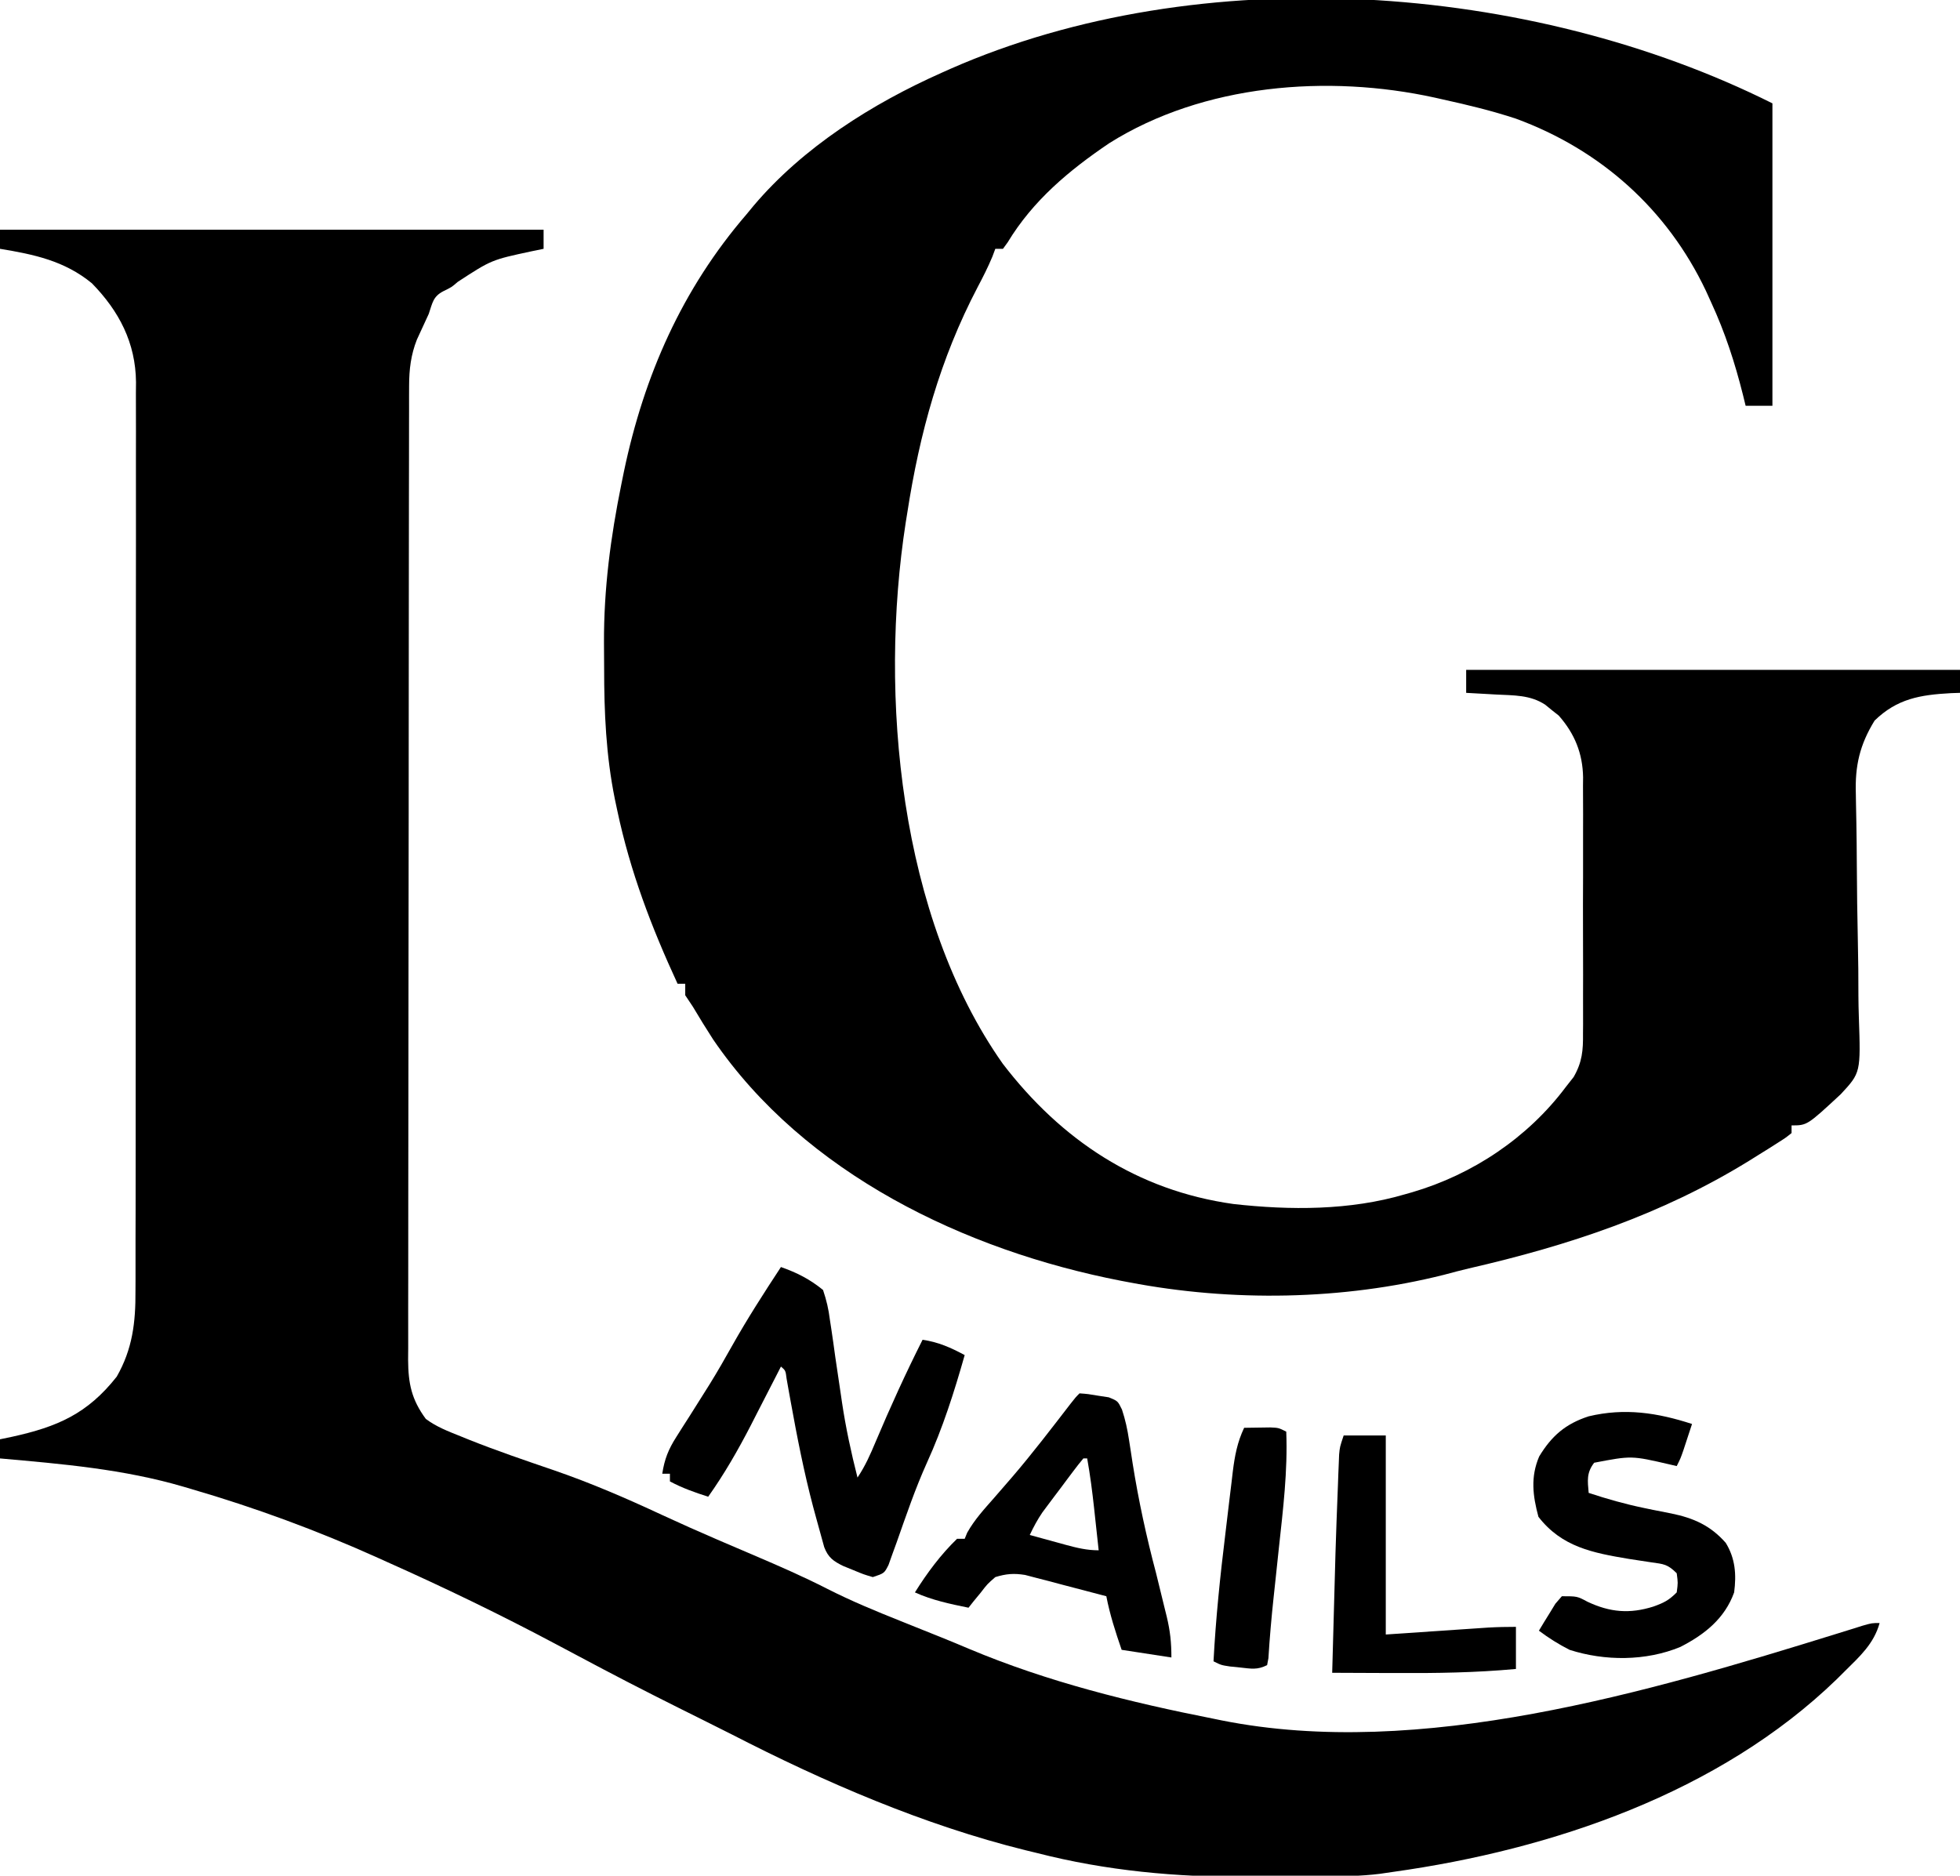 <?xml version="1.0" encoding="UTF-8"?>
<svg version="1.1" xmlns="http://www.w3.org/2000/svg" width="512" height="490">
<path d="M0 0 C0 26.07 0 52.14 0 79 C-2.31 79 -4.62 79 -7 79 C-7.231 78.056 -7.461 77.113 -7.699 76.141 C-9.807 67.751 -12.36 59.875 -16 52 C-16.452 51.002 -16.905 50.005 -17.371 48.977 C-27.494 27.634 -44.9 12.121 -67 4 C-73.239 1.943 -79.587 0.407 -86 -1 C-86.731 -1.165 -87.461 -1.33 -88.214 -1.5 C-116.11 -7.617 -148.617 -5.073 -173.236 10.406 C-183.733 17.503 -193.166 25.387 -199.773 36.312 C-200.178 36.869 -200.583 37.426 -201 38 C-201.66 38 -202.32 38 -203 38 C-203.383 39.023 -203.383 39.023 -203.773 40.066 C-204.917 42.801 -206.227 45.39 -207.614 48.007 C-217.452 66.789 -222.769 86.11 -226 107 C-226.131 107.814 -226.263 108.629 -226.398 109.468 C-233.436 154.818 -228.058 212.578 -201.062 250.875 C-185.758 270.85 -165.937 284.004 -140.824 287.531 C-126.004 289.196 -110.375 289.239 -96 285 C-95.374 284.823 -94.748 284.645 -94.103 284.462 C-78.309 279.838 -63.904 270.221 -54 257 C-53.314 256.126 -52.629 255.253 -51.922 254.352 C-49.678 250.438 -49.433 247.395 -49.482 243.01 C-49.475 242.232 -49.468 241.454 -49.461 240.652 C-49.444 238.093 -49.455 235.536 -49.469 232.977 C-49.466 231.188 -49.462 229.4 -49.457 227.612 C-49.451 223.868 -49.46 220.124 -49.479 216.38 C-49.501 211.596 -49.488 206.813 -49.464 202.029 C-49.45 198.337 -49.454 194.645 -49.465 190.952 C-49.467 189.189 -49.464 187.426 -49.455 185.663 C-49.445 183.191 -49.46 180.721 -49.482 178.249 C-49.474 177.529 -49.466 176.81 -49.458 176.069 C-49.561 169.813 -51.664 164.648 -55.816 159.941 C-56.393 159.486 -56.969 159.031 -57.562 158.562 C-58.431 157.853 -58.431 157.853 -59.316 157.129 C-63.243 154.496 -67.632 154.68 -72.188 154.438 C-73.312 154.373 -73.312 154.373 -74.459 154.307 C-76.306 154.201 -78.153 154.1 -80 154 C-80 152.02 -80 150.04 -80 148 C-37.43 148 5.14 148 49 148 C49 149.98 49 151.96 49 154 C47.84 154.039 47.84 154.039 46.656 154.078 C38.61 154.516 32.578 155.518 26.688 161.25 C22.8 167.586 21.556 173.056 21.79 180.337 C21.808 181.524 21.808 181.524 21.827 182.735 C21.854 184.44 21.887 186.145 21.926 187.85 C22.001 191.493 22.021 195.136 22.045 198.779 C22.091 205.545 22.159 212.309 22.319 219.073 C22.428 223.797 22.468 228.517 22.464 233.242 C22.475 235.03 22.511 236.818 22.574 238.604 C23.071 253.225 23.071 253.225 17.854 258.848 C9.068 267 9.068 267 5 267 C5 267.66 5 268.32 5 269 C3.51 270.202 3.51 270.202 1.406 271.539 C0.631 272.033 -0.144 272.528 -0.943 273.037 C-1.787 273.561 -2.631 274.085 -3.5 274.625 C-4.36 275.163 -5.22 275.7 -6.106 276.254 C-28.965 290.346 -53.257 298.377 -79.294 304.361 C-81.491 304.88 -83.676 305.453 -85.855 306.043 C-112.338 312.697 -141.313 313.114 -168 308 C-168.713 307.866 -169.427 307.732 -170.162 307.594 C-210.83 299.689 -252.786 279.639 -276.723 244.533 C-278.544 241.723 -280.287 238.878 -282 236 C-282.99 234.515 -282.99 234.515 -284 233 C-284 232.01 -284 231.02 -284 230 C-284.66 230 -285.32 230 -286 230 C-292.84 215.182 -298.355 200.747 -301.75 184.75 C-301.961 183.756 -302.172 182.762 -302.389 181.738 C-304.695 170.34 -305.187 159.119 -305.185 147.523 C-305.187 145.333 -305.206 143.144 -305.225 140.955 C-305.282 126.865 -303.497 113.311 -300.688 99.5 C-300.469 98.428 -300.251 97.355 -300.027 96.25 C-294.768 71.116 -284.843 48.553 -268 29 C-267.066 27.867 -267.066 27.867 -266.113 26.711 C-253.188 11.452 -235.15 0.075 -217 -8 C-216.248 -8.336 -215.495 -8.673 -214.72 -9.019 C-149.528 -37.678 -63.401 -31.7 0 0 Z " fill="#000000" transform="translate(463,27)"/>
<path d="M0 0 C46.86 0 93.72 0 142 0 C142 1.65 142 3.3 142 5 C140.407 5.329 140.407 5.329 138.781 5.664 C128.386 7.891 128.386 7.891 119.578 13.633 C118 15 118 15 115.859 16.051 C113.116 17.451 112.987 19.102 112 22 C110.984 24.248 109.945 26.484 108.902 28.719 C107.332 32.69 106.875 36.52 106.869 40.768 C106.863 42.173 106.863 42.173 106.857 43.606 C106.858 44.626 106.859 45.646 106.86 46.697 C106.857 47.788 106.854 48.878 106.851 50.001 C106.842 53.662 106.84 57.322 106.839 60.982 C106.834 63.604 106.829 66.225 106.824 68.847 C106.81 75.973 106.804 83.099 106.8 90.224 C106.797 94.674 106.793 99.124 106.788 103.573 C106.776 115.895 106.766 128.216 106.762 140.537 C106.762 141.325 106.762 142.114 106.762 142.926 C106.762 143.716 106.761 144.506 106.761 145.32 C106.761 146.921 106.76 148.521 106.76 150.122 C106.76 150.916 106.759 151.71 106.759 152.529 C106.755 165.402 106.738 178.276 106.714 191.15 C106.691 204.369 106.678 217.588 106.677 230.807 C106.676 238.228 106.67 245.65 106.652 253.071 C106.635 260.049 106.634 267.026 106.642 274.004 C106.643 276.567 106.639 279.13 106.629 281.693 C106.616 285.187 106.622 288.681 106.633 292.176 C106.624 293.194 106.616 294.212 106.608 295.261 C106.651 301.43 107.489 305.59 111.234 310.676 C113.986 312.74 117.078 313.923 120.25 315.188 C120.986 315.486 121.722 315.785 122.48 316.094 C129.79 319.013 137.23 321.539 144.676 324.084 C154.381 327.425 163.655 331.435 172.957 335.773 C177.748 337.988 182.561 340.135 187.41 342.219 C188.037 342.488 188.664 342.758 189.309 343.035 C191.869 344.134 194.429 345.23 196.991 346.323 C203.445 349.079 209.848 351.869 216.102 355.062 C222.362 358.248 228.792 360.896 235.312 363.5 C236.507 363.98 237.701 364.46 238.931 364.954 C241.269 365.894 243.608 366.832 245.947 367.768 C248.366 368.744 250.773 369.739 253.172 370.762 C273.631 379.365 295.278 384.718 317 389 C317.716 389.147 318.432 389.294 319.169 389.445 C370.913 399.758 430.728 382.015 479.99 366.743 C481.151 366.383 482.312 366.023 483.508 365.652 C484.525 365.333 485.542 365.013 486.59 364.683 C489 364 489 364 491 364 C489.505 369.425 485.821 372.715 481.938 376.562 C481.229 377.266 480.52 377.97 479.79 378.695 C449.142 408.367 405.445 423.193 364 429 C362.231 429.258 362.231 429.258 360.426 429.521 C355.39 430.143 350.378 430.181 345.309 430.203 C343.776 430.212 343.776 430.212 342.212 430.22 C340.05 430.23 337.887 430.236 335.725 430.24 C332.499 430.25 329.274 430.281 326.049 430.312 C307.325 430.409 288.982 428.732 270.812 424.062 C269.824 423.823 268.836 423.584 267.818 423.338 C241.343 416.775 215.4 405.567 191.19 393.117 C188.732 391.863 186.262 390.633 183.789 389.406 C175 385.045 166.238 380.645 157.562 376.062 C156.415 375.456 156.415 375.456 155.244 374.838 C151.935 373.088 148.629 371.335 145.326 369.574 C130.784 361.828 116.046 354.713 101 348 C99.857 347.483 99.857 347.483 98.69 346.955 C82.889 339.836 66.634 333.847 50 329 C48.988 328.701 48.988 328.701 47.955 328.395 C32.21 323.78 16.268 322.448 0 321 C0 319.35 0 317.7 0 316 C1.051 315.781 2.101 315.562 3.184 315.336 C14.984 312.734 22.823 309.362 30.492 299.637 C34.619 292.42 35.439 285.453 35.388 277.26 C35.393 276.213 35.398 275.166 35.404 274.088 C35.418 270.599 35.411 267.11 35.404 263.621 C35.41 261.112 35.417 258.603 35.425 256.095 C35.441 249.999 35.443 243.903 35.438 237.807 C35.434 232.851 35.435 227.894 35.44 222.938 C35.442 221.878 35.442 221.878 35.443 220.797 C35.444 219.361 35.446 217.925 35.447 216.489 C35.461 203.04 35.456 189.592 35.444 176.143 C35.434 163.85 35.447 151.558 35.471 139.265 C35.495 126.628 35.505 113.99 35.498 101.353 C35.495 94.264 35.497 87.176 35.515 80.087 C35.531 73.422 35.526 66.757 35.507 60.092 C35.504 57.648 35.507 55.204 35.517 52.76 C35.53 49.42 35.519 46.081 35.501 42.74 C35.511 41.777 35.52 40.813 35.53 39.82 C35.419 29.553 31.138 21.303 24 14 C16.867 8.143 8.951 6.47 0 5 C0 3.35 0 1.7 0 0 Z " fill="#000000" transform="translate(0,60)"/>
<path d="M0 0 C4.16 1.468 7.581 3.19 11 6 C11.928 8.784 12.435 10.952 12.793 13.809 C12.969 14.952 12.969 14.952 13.149 16.119 C13.52 18.556 13.855 20.996 14.188 23.438 C14.651 26.625 15.129 29.81 15.605 32.996 C15.718 33.766 15.83 34.536 15.946 35.329 C16.937 41.982 18.341 48.478 20 55 C22.042 51.938 23.332 49.018 24.75 45.625 C28.552 36.616 32.595 27.731 37 19 C41.128 19.607 44.332 21.038 48 23 C45.29 32.563 42.258 42.102 38.125 51.152 C35.091 57.878 32.718 64.866 30.268 71.82 C29.889 72.859 29.511 73.898 29.121 74.969 C28.785 75.912 28.449 76.855 28.103 77.826 C27 80 27 80 24 81 C21.59 80.293 21.59 80.293 18.938 79.188 C18.06 78.83 17.182 78.473 16.277 78.105 C13.706 76.857 12.333 75.875 11.302 73.166 C10.586 70.613 9.875 68.061 9.188 65.5 C8.927 64.542 8.666 63.584 8.398 62.597 C6.011 53.554 4.222 44.419 2.561 35.219 C2.37 34.16 2.178 33.102 1.98 32.012 C1.814 31.068 1.648 30.124 1.477 29.151 C1.209 27.03 1.209 27.03 0 26 C-0.362 26.71 -0.725 27.42 -1.098 28.152 C-2.768 31.417 -4.446 34.677 -6.125 37.938 C-6.695 39.054 -7.265 40.171 -7.852 41.322 C-11.211 47.831 -14.76 54.023 -19 60 C-22.487 58.891 -25.775 57.737 -29 56 C-29 55.34 -29 54.68 -29 54 C-29.66 54 -30.32 54 -31 54 C-30.43 50.221 -29.393 47.623 -27.34 44.41 C-26.797 43.55 -26.255 42.691 -25.696 41.805 C-25.116 40.9 -24.535 39.995 -23.938 39.062 C-22.742 37.168 -21.548 35.272 -20.355 33.375 C-19.776 32.453 -19.196 31.532 -18.599 30.582 C-16.559 27.287 -14.644 23.943 -12.75 20.562 C-8.79 13.515 -4.435 6.755 0 0 Z " fill="#000000" transform="translate(204,331)"/>
<path d="M0 0 C2.215 0.164 2.215 0.164 4.938 0.625 C5.833 0.762 6.729 0.898 7.652 1.039 C10 2 10 2 11.089 4.237 C11.97 6.909 12.513 9.397 12.93 12.176 C13.083 13.161 13.236 14.145 13.395 15.16 C13.553 16.2 13.712 17.241 13.875 18.312 C15.429 28.063 17.47 37.462 20 47 C20.77 50.058 21.514 53.121 22.25 56.188 C22.425 56.895 22.601 57.603 22.781 58.332 C23.679 62.081 24 65.086 24 69 C19.71 68.34 15.42 67.68 11 67 C9.394 62.321 7.937 57.857 7 53 C3.109 51.962 -0.789 50.947 -4.688 49.938 C-5.79 49.643 -6.893 49.348 -8.029 49.045 C-9.096 48.771 -10.163 48.497 -11.262 48.215 C-12.241 47.958 -13.22 47.702 -14.229 47.437 C-17.19 46.97 -19.144 47.129 -22 48 C-24.083 49.814 -24.083 49.814 -25.812 52.062 C-26.417 52.796 -27.022 53.529 -27.645 54.285 C-28.092 54.851 -28.539 55.417 -29 56 C-33.836 55.01 -38.476 54.043 -43 52 C-39.841 46.946 -36.289 42.162 -32 38 C-31.34 38 -30.68 38 -30 38 C-29.786 37.477 -29.572 36.953 -29.352 36.414 C-27.45 33.018 -24.94 30.287 -22.375 27.375 C-21.284 26.12 -20.194 24.863 -19.105 23.605 C-18.308 22.684 -18.308 22.684 -17.494 21.744 C-12.22 15.587 -7.298 9.131 -2.348 2.715 C-1 1 -1 1 0 0 Z M1 17 C0.081 18.091 -0.795 19.219 -1.652 20.359 C-2.182 21.063 -2.711 21.767 -3.256 22.492 C-3.811 23.237 -4.366 23.982 -4.938 24.75 C-5.489 25.48 -6.04 26.209 -6.607 26.961 C-7.403 28.024 -7.403 28.024 -8.215 29.109 C-8.701 29.759 -9.187 30.408 -9.687 31.077 C-10.991 32.987 -12.017 34.91 -13 37 C-10.564 37.671 -8.126 38.337 -5.688 39 C-4.652 39.286 -4.652 39.286 -3.596 39.578 C-0.642 40.377 1.926 41 5 41 C4.69 38.125 4.377 35.25 4.062 32.375 C3.975 31.567 3.888 30.759 3.799 29.926 C3.323 25.59 2.772 21.296 2 17 C1.67 17 1.34 17 1 17 Z " fill="#000000" transform="translate(282,364)"/>
<path d="M0 0 C-0.477 1.459 -0.957 2.917 -1.438 4.375 C-1.704 5.187 -1.971 5.999 -2.246 6.836 C-3 9 -3 9 -4 11 C-4.926 10.783 -4.926 10.783 -5.871 10.562 C-15.807 8.259 -15.807 8.259 -25.562 10.125 C-27.587 12.766 -27.287 14.766 -27 18 C-22.234 19.581 -17.457 20.933 -12.539 21.949 C-11.751 22.113 -10.964 22.277 -10.152 22.446 C-8.578 22.768 -7.001 23.079 -5.422 23.378 C0.373 24.567 4.803 26.5 8.812 31.062 C11.316 35.147 11.61 39.336 11 44 C8.538 50.852 3.244 55.028 -3.062 58.25 C-12.067 61.973 -22.771 61.971 -32 59 C-34.85 57.552 -37.445 55.918 -40 54 C-39.101 52.489 -38.18 50.992 -37.25 49.5 C-36.74 48.665 -36.229 47.829 -35.703 46.969 C-34.86 45.994 -34.86 45.994 -34 45 C-30 45 -30 45 -27.312 46.438 C-21.434 49.211 -16.281 49.657 -10.062 47.688 C-7.332 46.7 -6.086 46.086 -4 44 C-3.667 41.5 -3.667 41.5 -4 39 C-6.386 36.614 -7.38 36.6 -10.656 36.141 C-11.592 35.998 -12.528 35.855 -13.493 35.708 C-14.485 35.557 -15.478 35.406 -16.5 35.25 C-25.902 33.674 -34.022 32.147 -40.125 24.25 C-41.608 18.743 -42.219 13.863 -39.934 8.496 C-36.664 3.088 -33.021 -0.051 -27 -2 C-17.587 -4.243 -9.094 -2.955 0 0 Z " fill="#000000" transform="translate(442,372)"/>
<path d="M0 0 C3.63 0 7.26 0 11 0 C11 17.16 11 34.32 11 52 C20.693 51.343 20.693 51.343 30.386 50.684 C31.594 50.602 32.802 50.521 34.047 50.438 C35.283 50.354 36.519 50.27 37.792 50.184 C40.192 50.046 42.597 50 45 50 C45 53.63 45 57.26 45 61 C34.526 61.97 24.197 62.12 13.688 62.062 C12.061 62.057 10.434 62.053 8.807 62.049 C4.871 62.038 0.936 62.021 -3 62 C-2.097 28.328 -2.097 28.328 -1.5 13 C-1.465 12.018 -1.429 11.035 -1.393 10.023 C-1.356 9.129 -1.319 8.234 -1.281 7.312 C-1.251 6.546 -1.221 5.779 -1.189 4.988 C-1 3 -1 3 0 0 Z " fill="#000000" transform="translate(351,375)"/>
<path d="M0 0 C1.458 -0.027 2.917 -0.046 4.375 -0.062 C5.187 -0.074 5.999 -0.086 6.836 -0.098 C9 0 9 0 11 1 C11.406 11.251 10.166 21.33 9.062 31.5 C8.787 34.089 8.513 36.678 8.239 39.267 C8.063 40.926 7.886 42.584 7.706 44.242 C7.134 49.549 6.668 54.853 6.342 60.182 C6.229 60.782 6.116 61.382 6 62 C3.411 63.295 1.862 62.933 -1 62.625 C-2.33 62.49 -2.33 62.49 -3.688 62.352 C-6 62 -6 62 -8 61 C-7.414 49.815 -6.261 38.741 -4.898 27.626 C-4.559 24.845 -4.231 22.063 -3.904 19.281 C-3.688 17.497 -3.471 15.713 -3.254 13.93 C-3.158 13.106 -3.062 12.282 -2.963 11.433 C-2.449 7.326 -1.796 3.783 0 0 Z " fill="#000000" transform="translate(325,373)"/>
</svg>

